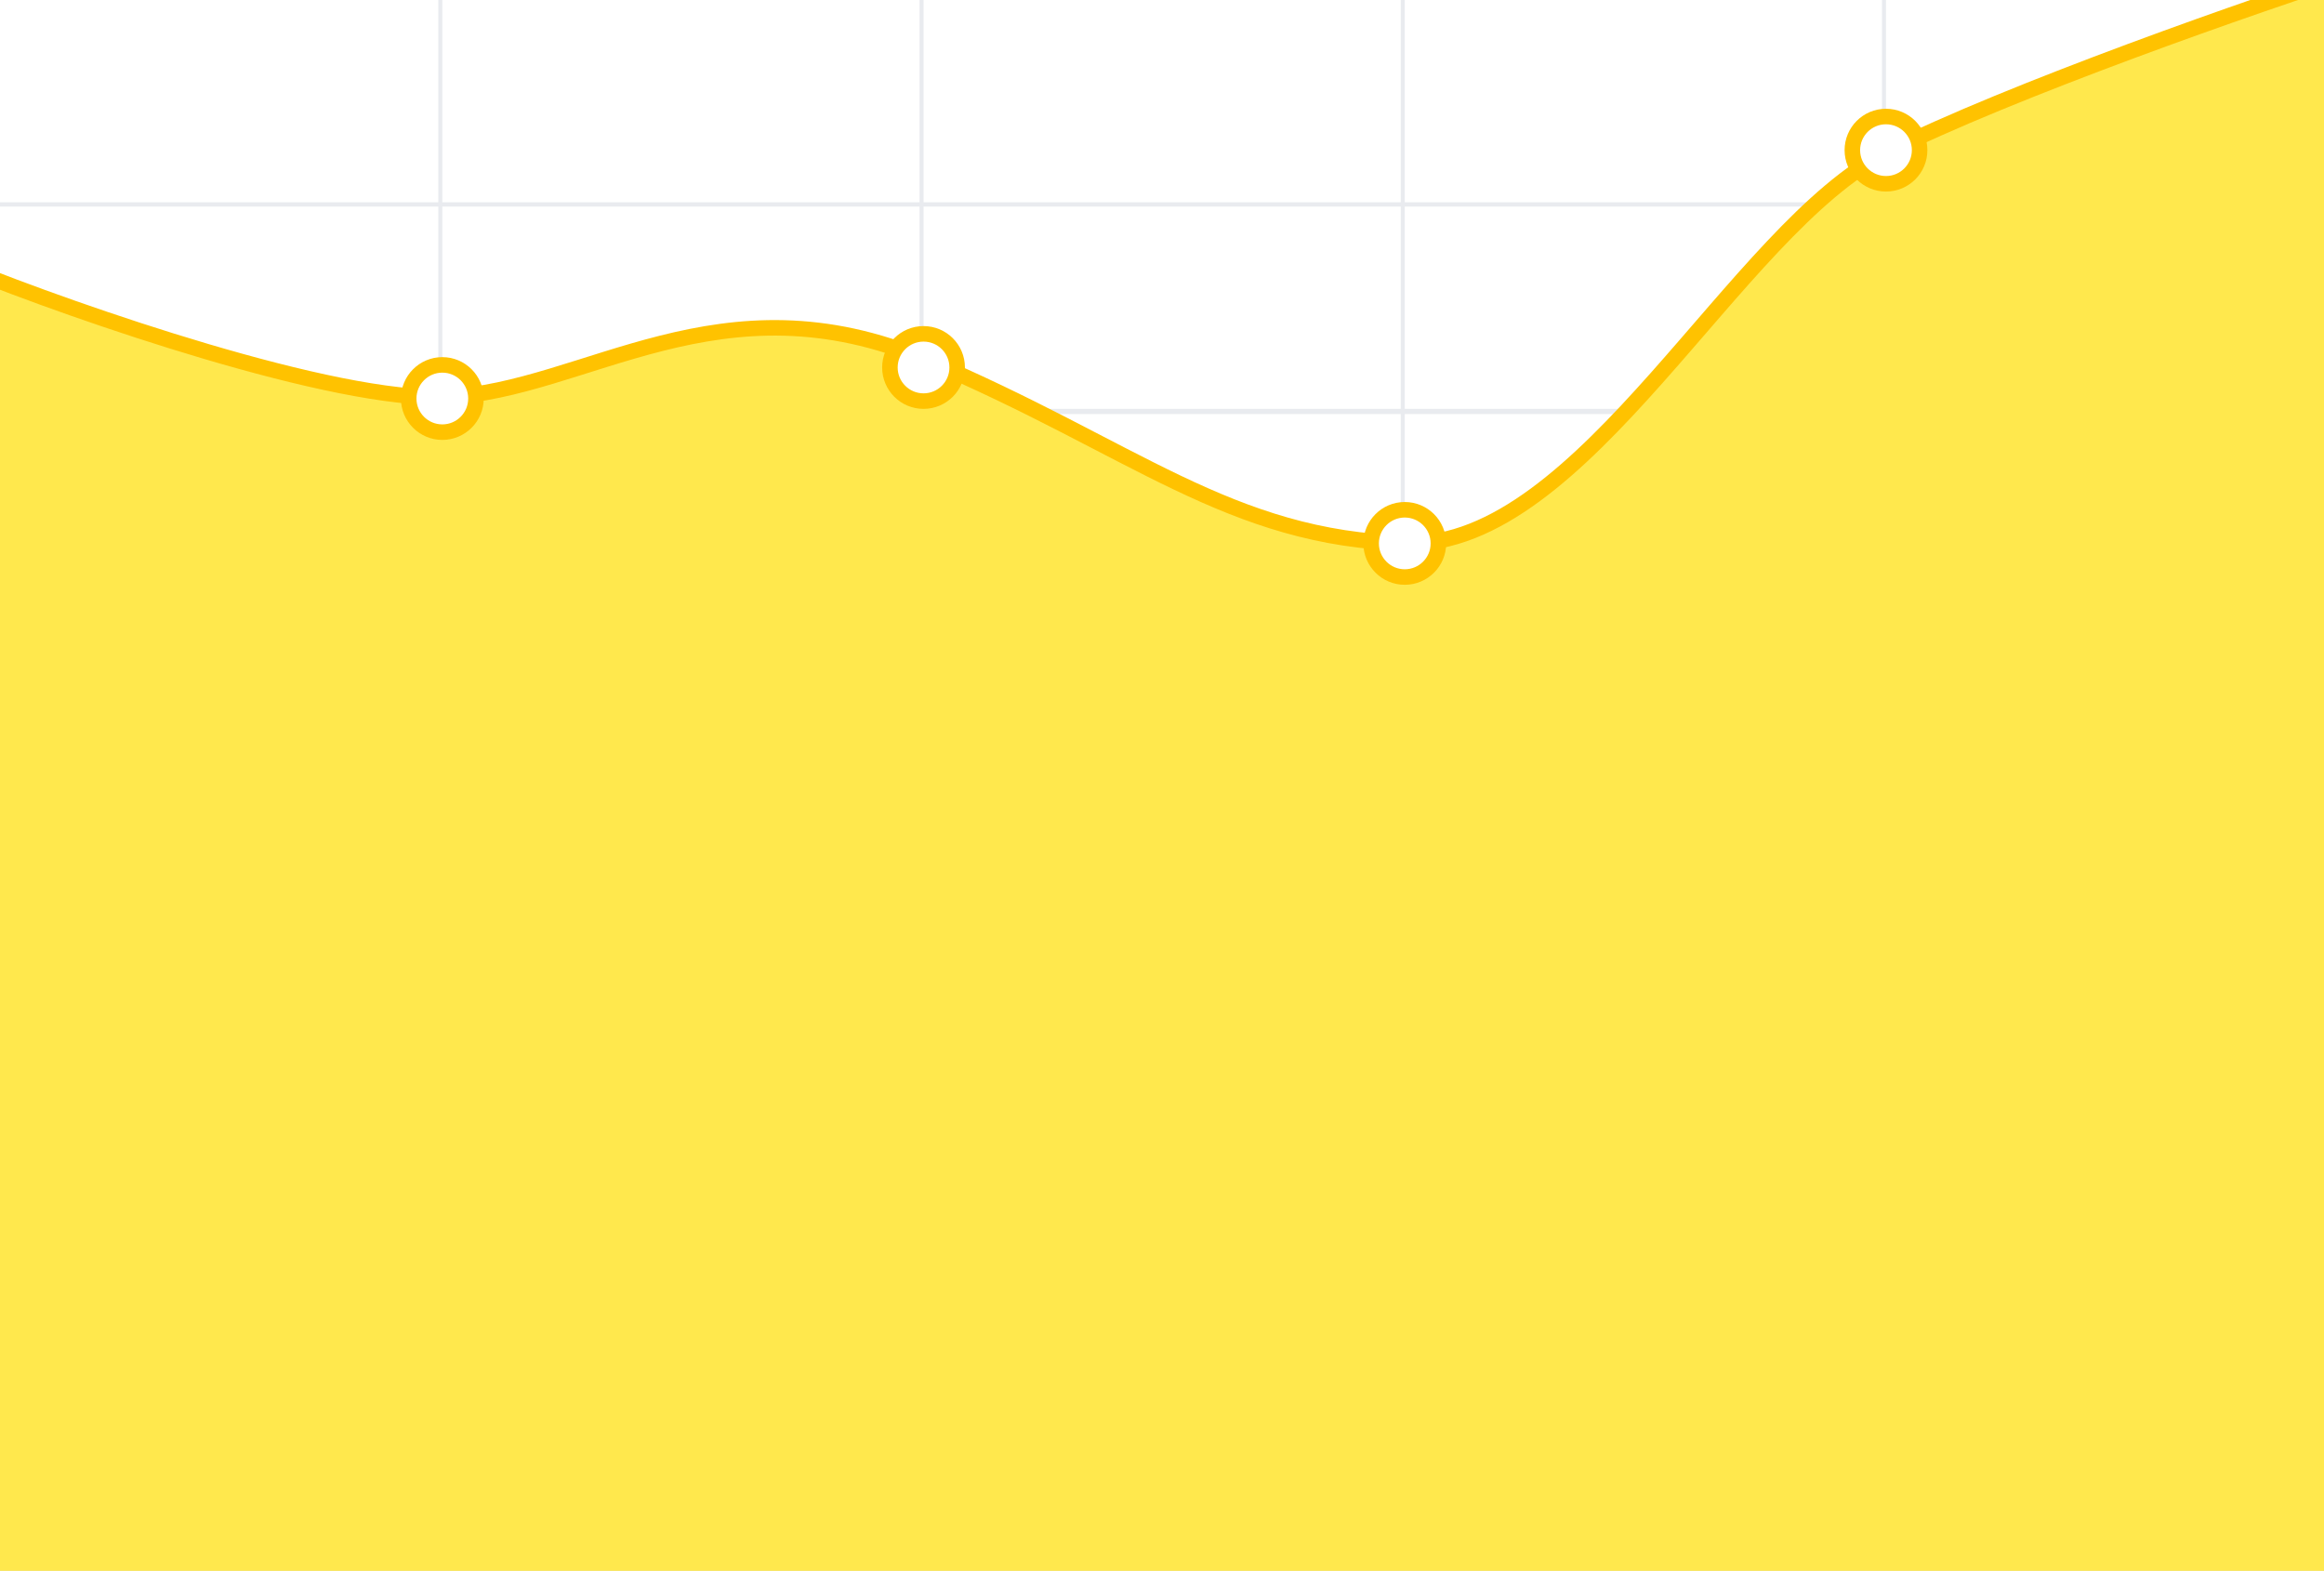 <svg width="540" height="365" viewBox="0 0 540 365" fill="none" xmlns="http://www.w3.org/2000/svg">
<rect x="0" y="0" width="540" height="365" fill="#333333" stroke="none"/>
<g clip-path="url(#clip0_2559_1040)">
<rect width="540" height="365" fill="white"/>
<rect x="214.592" y="-1.179" width="289.757" height="0.932" transform="rotate(90 214.592 -1.179)" fill="#E9EBEF"/>
<rect x="102.776" y="-1.179" width="289.757" height="0.932" transform="rotate(90 102.776 -1.179)" fill="#E9EBEF"/>
<rect x="326.407" y="-1.179" width="289.757" height="0.932" transform="rotate(90 326.407 -1.179)" fill="#E9EBEF"/>
<rect x="438.222" y="-1.179" width="289.757" height="0.932" transform="rotate(90 438.222 -1.179)" fill="#E9EBEF"/>
<rect x="527" y="48" width="527" height="1" transform="rotate(-180 527 48)" fill="#E9EBEF"/>
<rect x="476.695" y="96.208" width="426.821" height="1.202" transform="rotate(-180 476.695 96.208)" fill="#E9EBEF"/>
<path d="M103.74 92.26C77.843 93.478 18.09 72.809 -7.835 62.323V365H550.038V-7.191C523.973 1.097 466.714 21.224 438.463 35.431C403.15 53.19 368.088 127.27 326.889 126.256C285.689 125.241 263.24 103.93 215.314 83.634C167.388 63.338 136.111 90.737 103.74 92.26Z" fill="#FFE84D"/>
<path d="M-7.835 62.323C18.09 72.809 77.843 93.478 103.74 92.26C136.111 90.737 167.388 63.338 215.314 83.634C263.24 103.93 285.689 125.241 326.889 126.256C368.088 127.27 403.15 53.19 438.463 35.431C466.714 21.224 523.973 1.097 550.038 -7.191" stroke="#FFC200" stroke-width="3.607"/>
<circle cx="438.223" cy="34.89" r="7.815" fill="white" stroke="#FFC200" stroke-width="3.607"/>
<circle cx="326.408" cy="126.266" r="4.809" fill="#FFC200"/>
<circle cx="214.592" cy="84.185" r="4.809" fill="#FFC200"/>
<circle cx="102.777" cy="92.601" r="4.809" fill="#FFC200"/>
<circle cx="326.408" cy="126.266" r="7.815" fill="white" stroke="#FFC200" stroke-width="3.607"/>
<circle cx="214.592" cy="85.387" r="7.815" fill="white" stroke="#FFC200" stroke-width="3.607"/>
<circle cx="102.778" cy="92.601" r="7.815" fill="white" stroke="#FFC200" stroke-width="3.607"/>
</g>
<defs>
<clipPath id="clip0_2559_1040">
<rect width="540" height="365" fill="white"/>
</clipPath>
</defs>
</svg>
